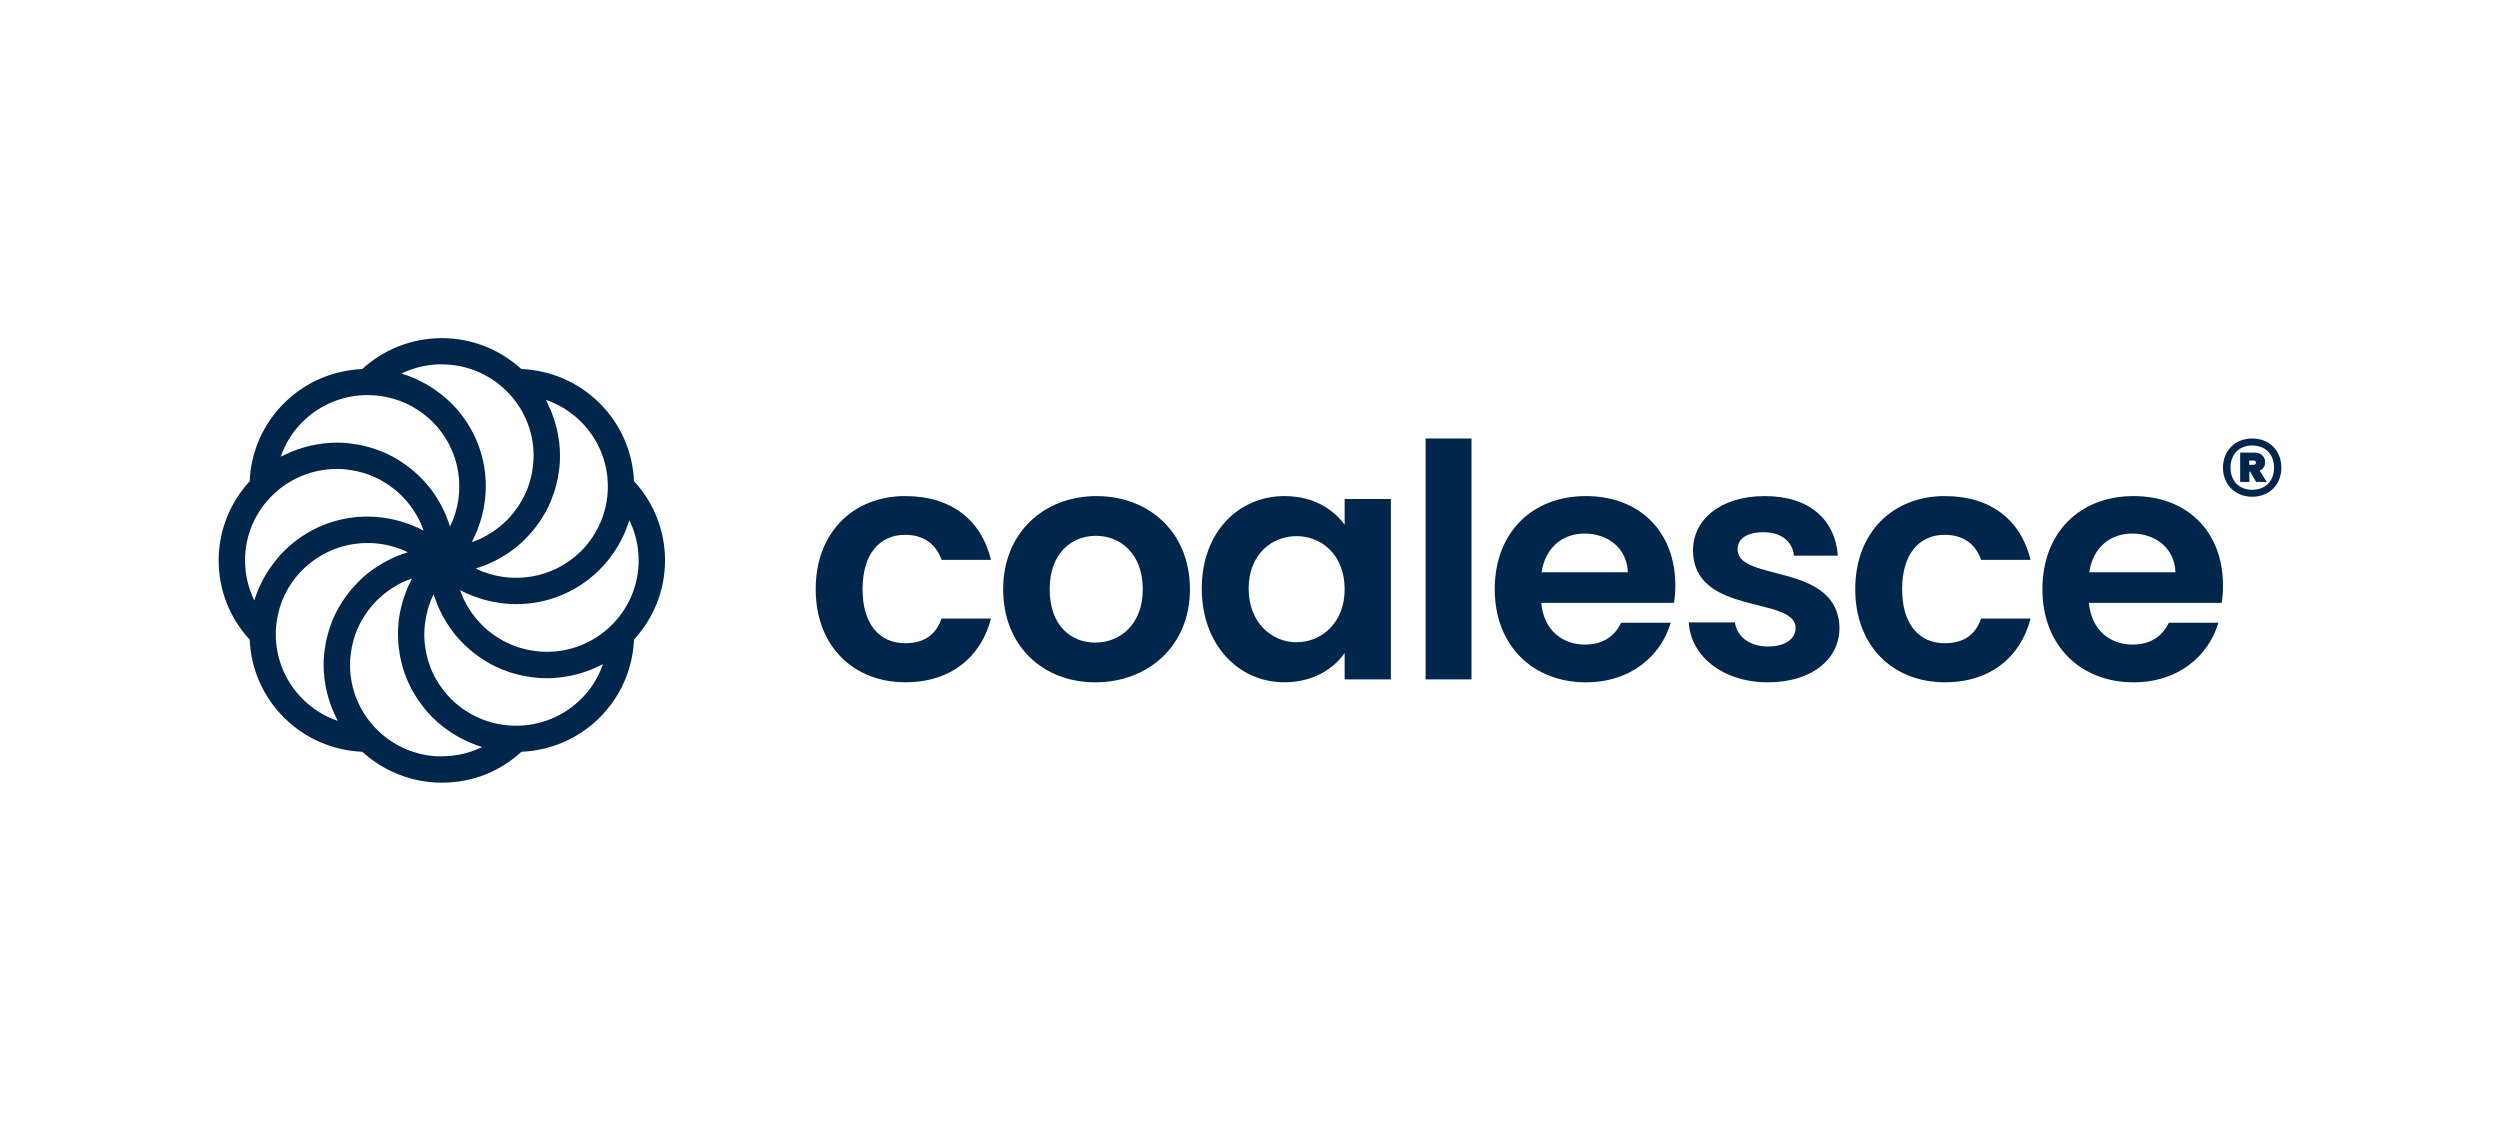 <svg width="343" height="154" viewBox="0 0 343 154" fill="none" xmlns="http://www.w3.org/2000/svg">
<rect width="343" height="154" fill="white"/>
<g clip-path="url(#clip0_21622_3869)">
<path d="M38.968 98.451C41.858 101.33 45.65 102.968 49.711 103.145C52.594 105.767 56.417 107.382 60.62 107.382C64.824 107.382 68.548 105.87 71.542 103.145C75.595 102.964 79.386 101.326 82.273 98.451C85.163 95.572 86.808 91.792 86.986 87.752C89.62 84.881 91.241 81.073 91.241 76.887C91.241 72.82 89.726 68.992 86.986 66.011C86.804 61.975 85.159 58.198 82.273 55.324C79.383 52.445 75.587 50.807 71.53 50.63C68.647 48.007 64.824 46.393 60.62 46.393C56.536 46.393 52.692 47.905 49.699 50.63C45.646 50.811 41.854 52.449 38.968 55.324C36.077 58.202 34.432 61.983 34.255 66.023C31.621 68.894 30 72.701 30 76.887C30 80.955 31.514 84.783 34.255 87.764C34.437 91.8 36.081 95.576 38.968 98.451ZM33.618 76.887C33.618 70.843 37.932 65.786 43.654 64.605C43.661 64.605 43.669 64.601 43.681 64.597C44.033 64.526 44.393 64.475 44.757 64.432C44.82 64.424 44.879 64.412 44.939 64.404C45.358 64.361 45.785 64.341 46.216 64.341C46.611 64.341 47.003 64.365 47.39 64.4C47.513 64.412 47.631 64.428 47.75 64.444C48.019 64.475 48.288 64.514 48.549 64.566C48.679 64.589 48.81 64.617 48.94 64.644C49.205 64.704 49.462 64.771 49.723 64.845C49.834 64.877 49.94 64.904 50.051 64.94C50.407 65.054 50.759 65.18 51.099 65.322C51.142 65.341 51.182 65.361 51.226 65.381C51.526 65.511 51.819 65.653 52.103 65.802C52.214 65.861 52.317 65.92 52.424 65.983C52.645 66.109 52.862 66.239 53.072 66.377C53.179 66.448 53.289 66.519 53.396 66.594C53.614 66.743 53.827 66.905 54.033 67.07C54.116 67.137 54.199 67.196 54.282 67.263C54.563 67.496 54.832 67.74 55.093 67.996C55.144 68.047 55.191 68.102 55.243 68.157C55.449 68.366 55.646 68.582 55.836 68.807C55.915 68.901 55.994 69 56.073 69.098C56.227 69.295 56.382 69.492 56.524 69.697C56.599 69.799 56.67 69.906 56.742 70.012C56.892 70.24 57.034 70.477 57.172 70.717C57.22 70.799 57.271 70.878 57.315 70.965C57.489 71.288 57.651 71.618 57.797 71.957C57.833 72.04 57.861 72.123 57.892 72.205C57.971 72.398 58.042 72.599 58.11 72.796C58.11 72.796 58.106 72.796 58.102 72.796C57.568 72.508 57.018 72.26 56.457 72.036C56.291 71.969 56.121 71.918 55.951 71.855C55.543 71.709 55.132 71.575 54.717 71.461C54.515 71.406 54.31 71.355 54.108 71.307C53.693 71.213 53.27 71.134 52.847 71.071C52.657 71.043 52.471 71.008 52.281 70.988C51.672 70.921 51.056 70.874 50.435 70.874C47.184 70.874 44.084 71.819 41.443 73.579C40.561 74.166 39.735 74.844 38.968 75.607C38.525 76.045 38.122 76.513 37.742 76.99C37.623 77.139 37.517 77.293 37.402 77.447C37.145 77.789 36.904 78.144 36.675 78.502C36.564 78.679 36.457 78.856 36.35 79.037C36.137 79.412 35.939 79.793 35.757 80.183C35.682 80.345 35.599 80.502 35.528 80.668C35.291 81.219 35.081 81.778 34.907 82.353C34.907 82.365 34.899 82.377 34.895 82.388C34.061 80.695 33.622 78.821 33.622 76.875L33.618 76.887ZM41.526 57.871C43.982 55.426 47.208 54.205 50.435 54.205C52.843 54.205 55.251 54.886 57.334 56.249C57.346 56.257 57.358 56.261 57.366 56.269C57.659 56.462 57.944 56.678 58.224 56.899C58.28 56.942 58.335 56.977 58.39 57.021C58.718 57.285 59.035 57.572 59.339 57.871C59.612 58.143 59.865 58.427 60.11 58.714C60.197 58.816 60.276 58.927 60.359 59.033C60.506 59.218 60.648 59.407 60.782 59.6C60.877 59.738 60.972 59.88 61.063 60.022C61.17 60.187 61.269 60.352 61.364 60.522C61.459 60.687 61.554 60.848 61.637 61.014C61.708 61.156 61.775 61.297 61.842 61.443C62.04 61.868 62.218 62.297 62.364 62.739C62.384 62.794 62.404 62.849 62.423 62.904C62.495 63.128 62.554 63.357 62.613 63.581C62.645 63.703 62.677 63.825 62.704 63.947C62.756 64.168 62.795 64.385 62.835 64.605C62.858 64.747 62.878 64.889 62.898 65.031C62.926 65.243 62.957 65.456 62.973 65.668C62.989 65.853 62.993 66.043 63.001 66.231C63.013 66.558 63.013 66.889 63.001 67.216C62.993 67.389 62.989 67.558 62.977 67.732C62.961 67.941 62.938 68.149 62.91 68.358C62.89 68.504 62.87 68.649 62.847 68.791C62.811 69.012 62.771 69.228 62.724 69.445C62.7 69.559 62.669 69.669 62.637 69.783C62.522 70.24 62.384 70.693 62.218 71.138C62.19 71.217 62.163 71.296 62.131 71.374C62.052 71.567 61.965 71.76 61.874 71.949C61.83 72.044 61.787 72.138 61.739 72.233C61.731 72.205 61.72 72.182 61.712 72.154C61.672 72.028 61.625 71.91 61.585 71.784C61.471 71.445 61.352 71.11 61.218 70.78C61.15 70.618 61.079 70.461 61.008 70.303C60.877 70.016 60.743 69.732 60.597 69.453C60.514 69.295 60.431 69.138 60.344 68.984C60.182 68.697 60.008 68.421 59.83 68.145C59.747 68.015 59.667 67.885 59.581 67.759C59.312 67.37 59.027 66.988 58.726 66.621C58.699 66.59 58.671 66.562 58.643 66.531C58.363 66.196 58.07 65.877 57.762 65.566C57.651 65.452 57.532 65.346 57.418 65.235C57.184 65.015 56.947 64.798 56.702 64.589C56.568 64.475 56.429 64.365 56.291 64.251C56.046 64.054 55.792 63.869 55.535 63.688C55.397 63.589 55.259 63.491 55.116 63.396C54.812 63.195 54.499 63.01 54.183 62.833C54.08 62.774 53.981 62.711 53.879 62.656C53.456 62.428 53.025 62.223 52.578 62.03C52.463 61.983 52.348 61.943 52.234 61.896C51.898 61.762 51.554 61.632 51.206 61.522C51.044 61.471 50.877 61.423 50.712 61.376C50.399 61.285 50.083 61.203 49.763 61.132C49.589 61.093 49.411 61.053 49.233 61.022C48.897 60.959 48.556 60.907 48.212 60.864C48.054 60.844 47.896 60.821 47.738 60.805C47.236 60.758 46.726 60.726 46.212 60.726C45.583 60.726 44.97 60.77 44.361 60.841C44.144 60.864 43.93 60.907 43.717 60.939C43.333 60.998 42.954 61.065 42.578 61.152C42.317 61.211 42.06 61.278 41.803 61.352C41.487 61.443 41.174 61.541 40.866 61.652C40.593 61.746 40.32 61.841 40.055 61.947C39.763 62.069 39.482 62.207 39.197 62.341C38.972 62.447 38.739 62.538 38.517 62.656C39.13 60.872 40.15 59.234 41.53 57.86L41.526 57.871ZM60.62 49.996C66.694 49.996 71.779 54.3 72.957 60.006V60.014C73.028 60.368 73.08 60.73 73.123 61.096C73.131 61.156 73.143 61.211 73.147 61.266C73.19 61.683 73.21 62.109 73.21 62.538C73.21 62.967 73.186 63.321 73.151 63.707C73.139 63.825 73.123 63.944 73.107 64.062C73.076 64.329 73.036 64.597 72.985 64.861C72.961 64.991 72.933 65.117 72.906 65.243C72.846 65.511 72.779 65.771 72.7 66.031C72.668 66.137 72.641 66.243 72.609 66.346C72.495 66.704 72.368 67.055 72.222 67.397C72.206 67.433 72.19 67.464 72.174 67.496C72.04 67.803 71.894 68.106 71.735 68.401C71.68 68.504 71.621 68.602 71.565 68.7C71.435 68.929 71.3 69.153 71.158 69.37C71.091 69.472 71.024 69.575 70.956 69.673C70.798 69.902 70.632 70.122 70.458 70.339C70.399 70.413 70.344 70.488 70.284 70.559C70.047 70.843 69.798 71.114 69.537 71.378C69.497 71.418 69.45 71.457 69.41 71.496C69.189 71.713 68.96 71.922 68.718 72.123C68.631 72.197 68.54 72.268 68.45 72.339C68.244 72.501 68.034 72.658 67.821 72.808C67.722 72.875 67.627 72.945 67.528 73.008C67.287 73.166 67.038 73.316 66.789 73.457C66.714 73.497 66.647 73.544 66.571 73.583C66.243 73.761 65.907 73.922 65.563 74.068C65.492 74.099 65.417 74.123 65.346 74.15C65.144 74.233 64.934 74.304 64.729 74.375C64.729 74.375 64.729 74.367 64.733 74.363C65.021 73.832 65.27 73.284 65.492 72.725C65.559 72.564 65.61 72.394 65.67 72.229C65.82 71.819 65.954 71.406 66.069 70.988C66.125 70.791 66.172 70.595 66.219 70.394C66.318 69.972 66.393 69.547 66.46 69.118C66.488 68.937 66.52 68.756 66.54 68.575C66.611 67.964 66.654 67.35 66.654 66.728C66.654 62.955 65.361 59.376 62.989 56.497C62.649 56.088 62.289 55.69 61.906 55.308C61.463 54.867 60.996 54.465 60.514 54.083C60.367 53.969 60.217 53.863 60.067 53.752C59.715 53.492 59.359 53.248 58.991 53.02C58.817 52.914 58.643 52.807 58.465 52.705C58.082 52.484 57.691 52.288 57.291 52.102C57.137 52.032 56.983 51.953 56.828 51.882C56.271 51.646 55.702 51.433 55.12 51.26C55.112 51.26 55.1 51.252 55.093 51.248C56.793 50.417 58.675 49.98 60.628 49.98L60.62 49.996ZM81.364 73.583C81.348 73.607 81.336 73.627 81.324 73.65C81.134 73.938 80.925 74.21 80.711 74.485C80.664 74.544 80.624 74.611 80.573 74.67C80.308 74.997 80.023 75.312 79.719 75.611C79.446 75.883 79.161 76.135 78.868 76.379C78.766 76.466 78.659 76.545 78.552 76.627C78.362 76.773 78.173 76.919 77.975 77.053C77.837 77.147 77.698 77.238 77.56 77.328C77.39 77.435 77.22 77.537 77.046 77.635C76.883 77.726 76.725 77.821 76.559 77.903C76.409 77.978 76.259 78.045 76.105 78.116C75.713 78.297 75.314 78.459 74.907 78.596C74.82 78.624 74.737 78.659 74.65 78.687C74.432 78.754 74.215 78.813 73.997 78.868C73.863 78.903 73.728 78.939 73.594 78.966C73.384 79.014 73.171 79.053 72.957 79.093C72.803 79.12 72.645 79.14 72.491 79.159C72.289 79.187 72.087 79.215 71.886 79.23C71.648 79.25 71.403 79.258 71.162 79.266C70.893 79.274 70.628 79.27 70.363 79.262C70.174 79.254 69.984 79.25 69.794 79.234C69.592 79.219 69.394 79.195 69.193 79.171C69.035 79.152 68.88 79.128 68.722 79.1C68.513 79.065 68.299 79.029 68.09 78.982C67.963 78.955 67.837 78.919 67.71 78.888C67.271 78.778 66.836 78.644 66.405 78.486C66.318 78.455 66.227 78.427 66.14 78.392C65.943 78.313 65.753 78.226 65.559 78.136C65.464 78.092 65.369 78.049 65.278 78.002C65.306 77.994 65.33 77.982 65.357 77.974C65.48 77.939 65.595 77.891 65.717 77.852C66.061 77.738 66.405 77.616 66.741 77.478C66.9 77.415 67.05 77.344 67.208 77.277C67.504 77.143 67.797 77.005 68.082 76.856C68.232 76.777 68.386 76.698 68.532 76.615C68.829 76.45 69.118 76.273 69.402 76.088C69.525 76.009 69.648 75.934 69.77 75.852C70.166 75.58 70.553 75.296 70.925 74.993C70.941 74.981 70.953 74.969 70.964 74.958C71.32 74.666 71.656 74.355 71.984 74.032C72.091 73.926 72.19 73.816 72.297 73.709C72.526 73.469 72.752 73.225 72.969 72.973C73.08 72.843 73.186 72.713 73.293 72.579C73.495 72.327 73.689 72.071 73.874 71.808C73.969 71.674 74.064 71.544 74.155 71.406C74.361 71.095 74.555 70.776 74.737 70.453C74.792 70.358 74.851 70.268 74.903 70.173C75.132 69.752 75.341 69.319 75.531 68.874C75.579 68.767 75.614 68.653 75.658 68.543C75.796 68.204 75.923 67.858 76.037 67.507C76.089 67.346 76.136 67.18 76.184 67.015C76.275 66.704 76.358 66.389 76.429 66.066C76.468 65.893 76.508 65.72 76.54 65.542C76.603 65.208 76.654 64.869 76.698 64.526C76.718 64.369 76.741 64.211 76.757 64.054C76.805 63.554 76.836 63.046 76.836 62.534C76.836 61.908 76.793 61.297 76.722 60.691C76.698 60.474 76.654 60.262 76.623 60.045C76.563 59.663 76.496 59.285 76.409 58.915C76.35 58.655 76.283 58.395 76.207 58.139C76.117 57.824 76.018 57.517 75.911 57.214C75.816 56.938 75.721 56.666 75.61 56.395C75.492 56.111 75.357 55.84 75.227 55.568C75.116 55.335 75.025 55.095 74.903 54.867C76.694 55.477 78.339 56.493 79.715 57.867C83.993 62.128 84.543 68.72 81.364 73.579V73.583ZM87.623 76.887C87.623 82.924 83.321 87.976 77.607 89.165C77.591 89.165 77.576 89.173 77.556 89.177C77.208 89.248 76.852 89.295 76.496 89.339C76.429 89.347 76.365 89.362 76.302 89.366C75.883 89.41 75.456 89.429 75.025 89.429C74.63 89.429 74.238 89.406 73.851 89.37C73.728 89.358 73.61 89.343 73.491 89.327C73.222 89.295 72.957 89.256 72.692 89.205C72.562 89.181 72.431 89.154 72.301 89.126C72.036 89.067 71.775 89 71.518 88.925C71.411 88.894 71.3 88.866 71.19 88.831C70.834 88.716 70.482 88.591 70.142 88.449C70.098 88.429 70.059 88.409 70.015 88.39C69.719 88.26 69.426 88.118 69.138 87.968C69.027 87.909 68.92 87.846 68.813 87.787C68.596 87.661 68.378 87.531 68.169 87.397C68.058 87.327 67.951 87.256 67.844 87.181C67.627 87.031 67.417 86.874 67.212 86.708C67.129 86.641 67.042 86.578 66.959 86.511C66.678 86.279 66.409 86.035 66.152 85.779C66.097 85.724 66.045 85.665 65.994 85.61C65.792 85.401 65.595 85.188 65.409 84.968C65.326 84.869 65.247 84.771 65.168 84.668C65.013 84.475 64.867 84.279 64.721 84.078C64.646 83.972 64.57 83.865 64.499 83.755C64.349 83.526 64.211 83.294 64.072 83.058C64.025 82.971 63.97 82.888 63.922 82.802C63.748 82.479 63.586 82.148 63.444 81.809C63.408 81.727 63.38 81.644 63.345 81.561C63.266 81.369 63.199 81.172 63.127 80.971C63.127 80.971 63.131 80.971 63.135 80.971C63.669 81.258 64.219 81.506 64.78 81.727C64.946 81.794 65.116 81.845 65.286 81.908C65.694 82.054 66.101 82.188 66.52 82.302C66.722 82.357 66.927 82.408 67.133 82.455C67.548 82.55 67.967 82.629 68.39 82.692C68.58 82.719 68.766 82.755 68.956 82.774C69.564 82.841 70.181 82.888 70.802 82.888C75.136 82.888 79.205 81.211 82.269 78.159C82.712 77.718 83.115 77.254 83.499 76.777C83.617 76.631 83.724 76.478 83.835 76.324C84.092 75.978 84.337 75.623 84.566 75.261C84.677 75.088 84.784 74.91 84.883 74.733C85.1 74.351 85.302 73.961 85.488 73.564C85.559 73.41 85.638 73.257 85.709 73.103C85.95 72.548 86.16 71.981 86.338 71.402C86.338 71.394 86.346 71.386 86.346 71.374C87.18 73.072 87.619 74.946 87.619 76.887H87.623ZM79.715 95.903C75.428 100.172 68.797 100.711 63.914 97.529C63.898 97.522 63.886 97.514 63.871 97.506C63.578 97.313 63.293 97.1 63.013 96.88C62.957 96.836 62.902 96.801 62.847 96.758C62.518 96.494 62.202 96.206 61.898 95.907C61.617 95.627 61.356 95.336 61.107 95.037C61.032 94.946 60.96 94.848 60.885 94.753C60.719 94.541 60.557 94.324 60.403 94.1C60.328 93.993 60.257 93.883 60.185 93.773C60.039 93.544 59.901 93.312 59.77 93.076C59.719 92.977 59.66 92.883 59.608 92.788C59.434 92.454 59.276 92.115 59.134 91.772C59.122 91.741 59.11 91.705 59.098 91.674C58.975 91.359 58.865 91.044 58.766 90.725C58.73 90.615 58.703 90.501 58.671 90.386C58.604 90.138 58.541 89.886 58.485 89.634C58.462 89.512 58.434 89.39 58.414 89.268C58.367 89 58.327 88.732 58.299 88.465C58.288 88.366 58.272 88.268 58.264 88.169C58.232 87.803 58.212 87.437 58.212 87.07C58.212 87.007 58.216 86.948 58.22 86.885C58.22 86.578 58.236 86.271 58.264 85.968C58.276 85.85 58.288 85.732 58.303 85.614C58.331 85.358 58.371 85.106 58.414 84.853C58.434 84.731 58.458 84.609 58.481 84.491C58.537 84.216 58.604 83.948 58.679 83.676C58.703 83.59 58.722 83.499 58.75 83.412C58.857 83.058 58.979 82.707 59.118 82.365C59.15 82.29 59.185 82.215 59.217 82.14C59.3 81.939 59.395 81.743 59.494 81.55C59.502 81.577 59.513 81.601 59.521 81.624C59.557 81.743 59.604 81.857 59.64 81.971C59.755 82.318 59.881 82.66 60.019 82.999C60.083 83.156 60.154 83.306 60.221 83.46C60.355 83.755 60.494 84.046 60.644 84.33C60.723 84.483 60.802 84.633 60.889 84.783C61.055 85.074 61.233 85.362 61.415 85.641C61.494 85.763 61.569 85.889 61.653 86.011C61.925 86.405 62.21 86.791 62.514 87.157C62.53 87.177 62.546 87.193 62.562 87.212C62.85 87.559 63.159 87.894 63.475 88.216C63.586 88.327 63.701 88.429 63.811 88.539C64.045 88.764 64.286 88.984 64.535 89.193C64.669 89.307 64.804 89.418 64.942 89.528C65.191 89.725 65.445 89.914 65.701 90.095C65.84 90.193 65.974 90.292 66.117 90.382C66.421 90.583 66.737 90.772 67.058 90.953C67.156 91.008 67.255 91.071 67.354 91.127C67.777 91.355 68.212 91.56 68.655 91.753C68.77 91.8 68.884 91.839 68.999 91.887C69.335 92.02 69.679 92.15 70.027 92.261C70.189 92.312 70.355 92.359 70.521 92.406C70.834 92.497 71.15 92.58 71.47 92.65C71.644 92.69 71.822 92.729 72 92.761C72.336 92.824 72.676 92.875 73.02 92.918C73.179 92.938 73.337 92.962 73.495 92.977C73.997 93.025 74.507 93.056 75.021 93.056C75.65 93.056 76.267 93.013 76.872 92.942C77.089 92.918 77.299 92.879 77.512 92.844C77.9 92.784 78.283 92.717 78.659 92.631C78.916 92.572 79.169 92.505 79.426 92.434C79.75 92.343 80.067 92.241 80.383 92.131C80.648 92.036 80.917 91.946 81.178 91.839C81.49 91.709 81.791 91.564 82.095 91.418C82.305 91.316 82.522 91.237 82.724 91.127C82.111 92.914 81.091 94.549 79.711 95.923L79.715 95.903ZM60.62 103.779C54.555 103.779 49.478 99.487 48.288 93.789C48.288 93.777 48.284 93.769 48.28 93.757C48.209 93.407 48.157 93.048 48.114 92.69C48.106 92.627 48.094 92.568 48.086 92.509C48.042 92.091 48.023 91.666 48.023 91.237C48.023 90.843 48.046 90.453 48.082 90.067C48.094 89.945 48.11 89.831 48.126 89.709C48.157 89.441 48.197 89.173 48.248 88.91C48.272 88.78 48.3 88.65 48.327 88.524C48.386 88.26 48.454 88 48.529 87.74C48.56 87.634 48.588 87.523 48.62 87.417C48.734 87.059 48.861 86.708 49.007 86.37C49.023 86.334 49.043 86.299 49.059 86.263C49.193 85.956 49.335 85.661 49.494 85.365C49.549 85.259 49.612 85.161 49.668 85.054C49.794 84.83 49.929 84.613 50.071 84.397C50.138 84.29 50.209 84.188 50.281 84.082C50.435 83.861 50.597 83.649 50.767 83.436C50.83 83.357 50.889 83.275 50.957 83.196C51.194 82.916 51.439 82.644 51.696 82.385C51.743 82.337 51.791 82.298 51.838 82.251C52.056 82.038 52.281 81.833 52.514 81.64C52.605 81.561 52.704 81.487 52.799 81.412C52.997 81.254 53.203 81.101 53.412 80.955C53.515 80.884 53.618 80.813 53.724 80.743C53.958 80.589 54.195 80.447 54.436 80.309C54.519 80.262 54.598 80.211 54.681 80.168C55.006 79.994 55.342 79.833 55.682 79.687C55.757 79.656 55.84 79.628 55.915 79.597C56.117 79.514 56.322 79.443 56.528 79.372C56.516 79.396 56.504 79.419 56.492 79.443C56.433 79.553 56.386 79.667 56.326 79.778C56.164 80.105 56.006 80.431 55.868 80.766C55.8 80.92 55.745 81.077 55.682 81.235C55.567 81.538 55.46 81.841 55.361 82.148C55.31 82.31 55.259 82.475 55.211 82.637C55.12 82.963 55.041 83.29 54.97 83.617C54.938 83.759 54.903 83.901 54.875 84.042C54.788 84.511 54.717 84.987 54.669 85.46C54.669 85.48 54.669 85.499 54.669 85.519C54.626 85.976 54.606 86.429 54.602 86.885C54.602 87.035 54.61 87.185 54.61 87.338C54.618 87.669 54.63 87.996 54.658 88.327C54.669 88.496 54.689 88.665 54.709 88.835C54.745 89.154 54.792 89.469 54.847 89.784C54.875 89.945 54.903 90.111 54.934 90.272C55.01 90.634 55.1 90.993 55.199 91.347C55.231 91.453 55.251 91.564 55.282 91.67C55.421 92.131 55.579 92.584 55.761 93.032C55.804 93.143 55.86 93.249 55.903 93.355C56.05 93.694 56.2 94.029 56.37 94.356C56.449 94.505 56.532 94.655 56.615 94.805C56.773 95.088 56.939 95.372 57.113 95.647C57.208 95.797 57.307 95.95 57.41 96.096C57.603 96.38 57.809 96.651 58.023 96.927C58.121 97.053 58.212 97.179 58.315 97.305C58.639 97.691 58.975 98.073 59.339 98.435C59.782 98.876 60.249 99.278 60.731 99.66C60.877 99.774 61.028 99.88 61.174 99.987C61.526 100.247 61.886 100.495 62.253 100.723C62.427 100.829 62.597 100.936 62.775 101.034C63.163 101.255 63.558 101.455 63.958 101.641C64.112 101.711 64.258 101.79 64.412 101.857C64.97 102.097 65.539 102.31 66.125 102.483C66.132 102.483 66.14 102.491 66.152 102.491C64.452 103.322 62.57 103.759 60.616 103.759L60.62 103.779ZM41.526 95.903C37.228 91.623 36.69 84.995 39.913 80.128C40.118 79.817 40.344 79.518 40.577 79.226C40.609 79.187 40.633 79.148 40.664 79.108C40.933 78.781 41.218 78.466 41.522 78.163C41.795 77.891 42.08 77.639 42.372 77.395C42.475 77.312 42.578 77.234 42.681 77.155C42.87 77.005 43.068 76.86 43.266 76.722C43.4 76.627 43.539 76.541 43.673 76.454C43.843 76.344 44.017 76.241 44.195 76.143C44.353 76.052 44.511 75.962 44.674 75.879C44.828 75.8 44.986 75.73 45.144 75.659C45.528 75.481 45.915 75.324 46.315 75.19C46.406 75.159 46.496 75.123 46.587 75.092C46.801 75.025 47.022 74.966 47.24 74.91C47.374 74.875 47.509 74.84 47.643 74.808C47.853 74.761 48.066 74.718 48.28 74.682C48.434 74.654 48.588 74.635 48.742 74.615C48.944 74.588 49.15 74.56 49.351 74.544C49.577 74.525 49.802 74.517 50.031 74.513C50.316 74.505 50.601 74.505 50.886 74.513C51.071 74.521 51.257 74.525 51.439 74.54C51.641 74.556 51.846 74.58 52.048 74.607C52.202 74.627 52.356 74.65 52.507 74.674C52.72 74.71 52.934 74.745 53.147 74.792C53.27 74.82 53.388 74.852 53.511 74.883C53.962 74.997 54.405 75.131 54.843 75.292C54.926 75.324 55.01 75.348 55.093 75.379C55.29 75.458 55.48 75.548 55.674 75.635C55.769 75.678 55.86 75.722 55.955 75.769C55.927 75.777 55.903 75.789 55.876 75.796C55.753 75.832 55.638 75.879 55.516 75.918C55.172 76.033 54.828 76.155 54.495 76.293C54.337 76.356 54.183 76.427 54.029 76.498C53.732 76.627 53.444 76.769 53.159 76.915C53.005 76.994 52.855 77.076 52.7 77.159C52.408 77.324 52.123 77.498 51.838 77.679C51.716 77.758 51.585 77.832 51.467 77.919C51.071 78.191 50.688 78.474 50.316 78.773C50.296 78.789 50.277 78.809 50.253 78.829C49.905 79.116 49.573 79.419 49.252 79.734C49.142 79.841 49.039 79.955 48.932 80.069C48.707 80.305 48.485 80.542 48.272 80.79C48.157 80.924 48.05 81.058 47.94 81.191C47.742 81.439 47.552 81.692 47.37 81.951C47.272 82.089 47.176 82.223 47.082 82.365C46.88 82.668 46.69 82.983 46.508 83.302C46.453 83.4 46.39 83.495 46.334 83.597C46.105 84.019 45.895 84.452 45.706 84.893C45.658 85.003 45.619 85.121 45.571 85.236C45.437 85.574 45.306 85.913 45.196 86.259C45.144 86.421 45.097 86.586 45.049 86.752C44.958 87.063 44.875 87.378 44.804 87.697C44.765 87.87 44.725 88.047 44.693 88.224C44.63 88.559 44.579 88.898 44.535 89.24C44.515 89.398 44.492 89.555 44.476 89.713C44.428 90.213 44.397 90.721 44.397 91.233C44.397 91.859 44.44 92.469 44.511 93.076C44.535 93.292 44.579 93.501 44.61 93.718C44.67 94.1 44.737 94.482 44.824 94.856C44.883 95.116 44.95 95.368 45.022 95.624C45.112 95.942 45.215 96.257 45.326 96.565C45.421 96.832 45.512 97.104 45.623 97.368C45.745 97.667 45.888 97.951 46.03 98.242C46.137 98.463 46.22 98.691 46.338 98.904C44.547 98.293 42.902 97.278 41.522 95.903H41.526Z" fill="#00274B"/>
<path d="M124.234 68.064C130.438 68.064 134.621 71.28 135.968 76.817H129.178C128.457 74.719 126.795 73.377 124.187 73.377C120.682 73.377 118.342 76.015 118.342 80.835C118.342 85.656 120.682 88.25 124.187 88.25C126.795 88.25 128.414 87.088 129.178 84.858H135.968C134.617 90.129 130.438 93.611 124.234 93.611C117.042 93.611 111.914 88.606 111.914 80.835C111.914 73.064 117.038 68.06 124.234 68.06V68.064Z" fill="#00274B"/>
<path d="M150.269 93.615C143.076 93.615 137.633 88.61 137.633 80.839C137.633 73.068 143.253 68.063 150.446 68.063C157.638 68.063 163.259 73.021 163.259 80.839C163.259 88.657 157.504 93.615 150.264 93.615H150.269ZM150.269 88.164C153.597 88.164 156.787 85.754 156.787 80.839C156.787 75.924 153.683 73.514 150.359 73.514C147.035 73.514 144.018 75.881 144.018 80.839C144.018 85.797 146.896 88.164 150.269 88.164Z" fill="#00274B"/>
<path d="M176.258 68.064C180.26 68.064 183 69.942 184.485 71.996V68.467H190.827V93.212H184.485V89.593C183 91.737 180.169 93.611 176.214 93.611C169.92 93.611 164.883 88.473 164.883 80.745C164.883 73.017 169.92 68.06 176.258 68.06V68.064ZM177.876 73.557C174.505 73.557 171.315 76.058 171.315 80.749C171.315 85.441 174.509 88.117 177.876 88.117C181.244 88.117 184.485 85.527 184.485 80.835C184.485 76.144 181.339 73.557 177.876 73.557Z" fill="#00274B"/>
<path d="M195.594 60.16H201.889V93.212H195.594V60.16Z" fill="#00274B"/>
<path d="M217.58 93.615C210.34 93.615 205.078 88.61 205.078 80.839C205.078 73.068 210.203 68.063 217.58 68.063C224.957 68.063 229.854 72.931 229.854 80.303C229.854 81.109 229.81 81.911 229.672 82.717H211.463C211.778 86.38 214.295 88.434 217.442 88.434C220.14 88.434 221.625 87.092 222.432 85.441H229.223C227.876 89.995 223.74 93.615 217.58 93.615ZM211.51 78.519H223.334C223.244 75.259 220.636 73.205 217.398 73.205C214.386 73.205 212.003 75.126 211.51 78.519Z" fill="#00274B"/>
<path d="M242.578 93.615C236.327 93.615 231.967 89.995 231.695 85.394H238.036C238.261 87.272 240.014 88.7 242.534 88.7C245.055 88.7 246.355 87.585 246.355 86.153C246.355 81.731 232.282 84.545 232.282 75.478C232.282 71.37 235.968 68.063 242.129 68.063C248.289 68.063 251.794 71.323 252.152 76.237H246.131C245.949 74.316 244.421 73.021 241.948 73.021C239.608 73.021 238.395 73.956 238.395 75.388C238.395 79.9 252.196 77.087 252.377 86.153C252.377 90.394 248.644 93.611 242.573 93.611L242.578 93.615Z" fill="#00274B"/>
<path d="M266.86 68.064C273.064 68.064 277.247 71.28 278.597 76.817H271.807C271.086 74.719 269.424 73.377 266.816 73.377C263.311 73.377 260.971 76.015 260.971 80.835C260.971 85.656 263.311 88.25 266.816 88.25C269.424 88.25 271.043 87.088 271.807 84.858H278.597C277.25 90.129 273.067 93.611 266.86 93.611C259.668 93.611 254.539 88.606 254.539 80.835C254.539 73.064 259.664 68.06 266.86 68.06V68.064Z" fill="#00274B"/>
<path d="M292.716 93.615C285.476 93.615 280.219 88.61 280.219 80.839C280.219 73.068 285.343 68.063 292.716 68.063C300.09 68.063 304.993 72.931 304.993 80.303C304.993 81.109 304.95 81.911 304.812 82.717H286.604C286.918 86.38 289.435 88.434 292.583 88.434C295.28 88.434 296.765 87.092 297.573 85.441H304.363C303.012 89.995 298.876 93.615 292.716 93.615ZM286.647 78.519H298.471C298.38 75.259 295.772 73.205 292.535 73.205C289.522 73.205 287.139 75.126 286.647 78.519Z" fill="#00274B"/>
<path d="M304.992 64.166C304.992 61.817 306.669 60.16 309.006 60.16C311.344 60.16 313.001 61.813 313.001 64.166C313.001 66.519 311.344 68.153 309.006 68.153C306.669 68.153 304.992 66.48 304.992 64.166ZM306.031 64.166C306.031 65.972 307.177 67.196 309.006 67.196C310.835 67.196 312.002 65.972 312.002 64.166C312.002 62.36 310.835 61.121 309.006 61.121C307.177 61.121 306.031 62.344 306.031 64.166ZM310.024 64.581L311.004 66.121H309.535L308.724 64.709H308.611V66.121H307.35V62.098H309.327C310.193 62.098 310.776 62.626 310.776 63.416C310.776 63.959 310.494 64.373 310.024 64.581ZM308.591 63.189V63.771H309.194C309.362 63.771 309.516 63.677 309.516 63.47C309.516 63.263 309.367 63.189 309.194 63.189H308.591Z" fill="#00274B"/>
</g>
<defs>
<clipPath id="clip0_21622_3869">
<rect width="283" height="62.012" fill="white" transform="translate(30 45.994)"/>
</clipPath>
</defs>
</svg>
